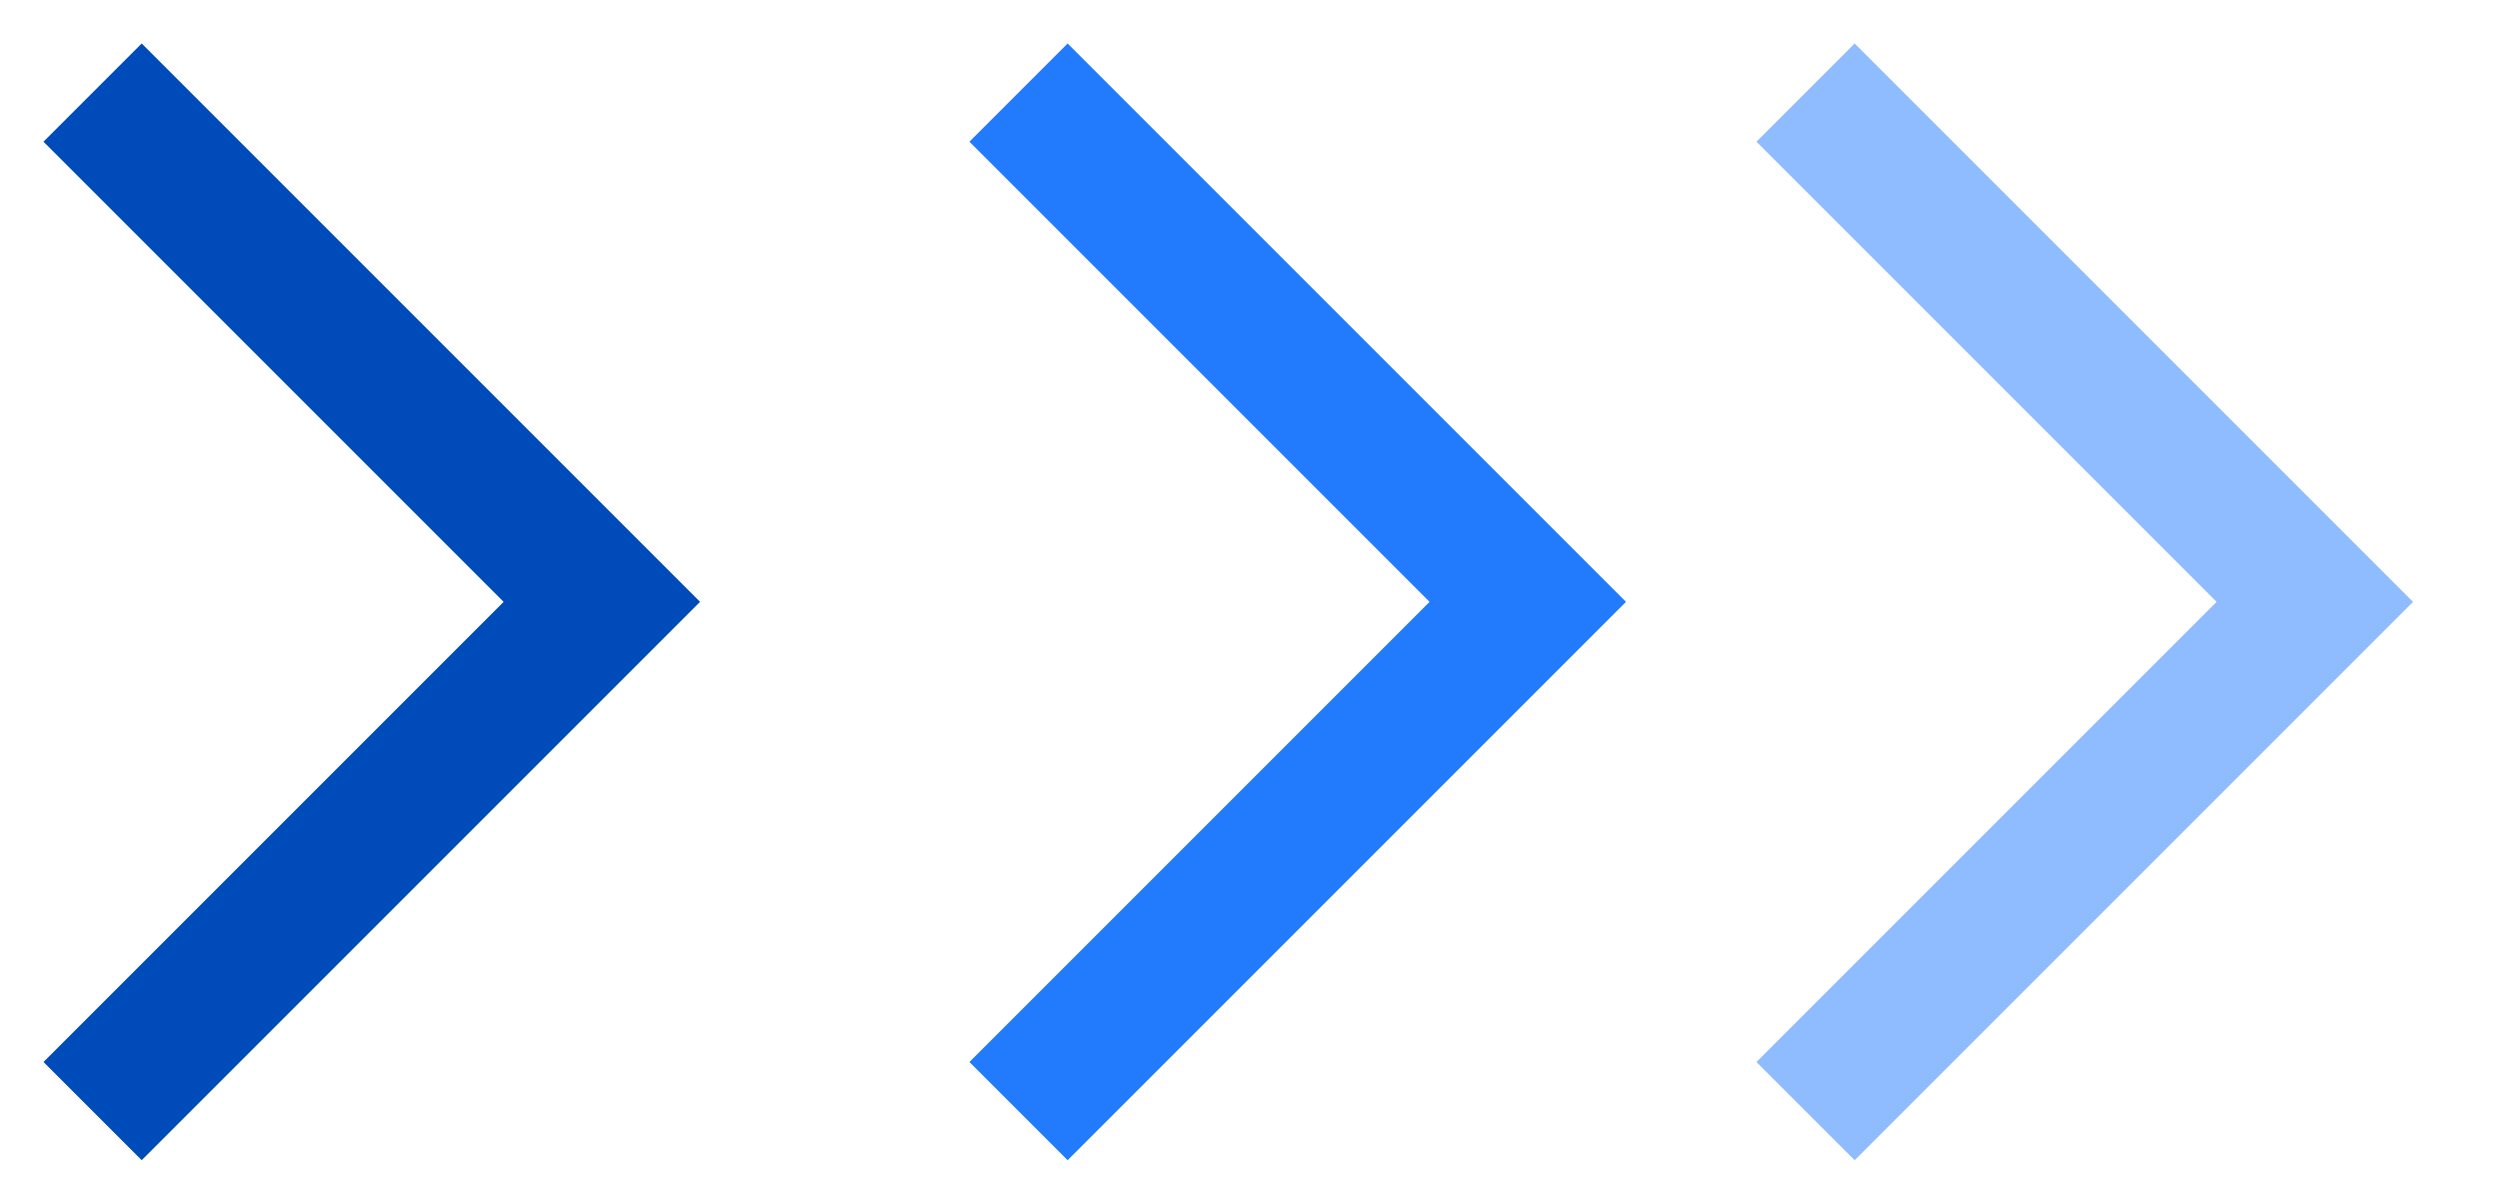<svg width="27" height="13" viewBox="0 0 27 13" fill="none" xmlns="http://www.w3.org/2000/svg">
<path d="M19.5 1L25 6.5L19.5 12" stroke="#8EBCFF" stroke-width="1.5"/>
<path d="M11 1L16.5 6.5L11 12" stroke="#227AFC" stroke-width="1.5"/>
<path d="M1 1L6.5 6.5L1 12" stroke="#004BBA" stroke-width="1.5"/>
</svg>
